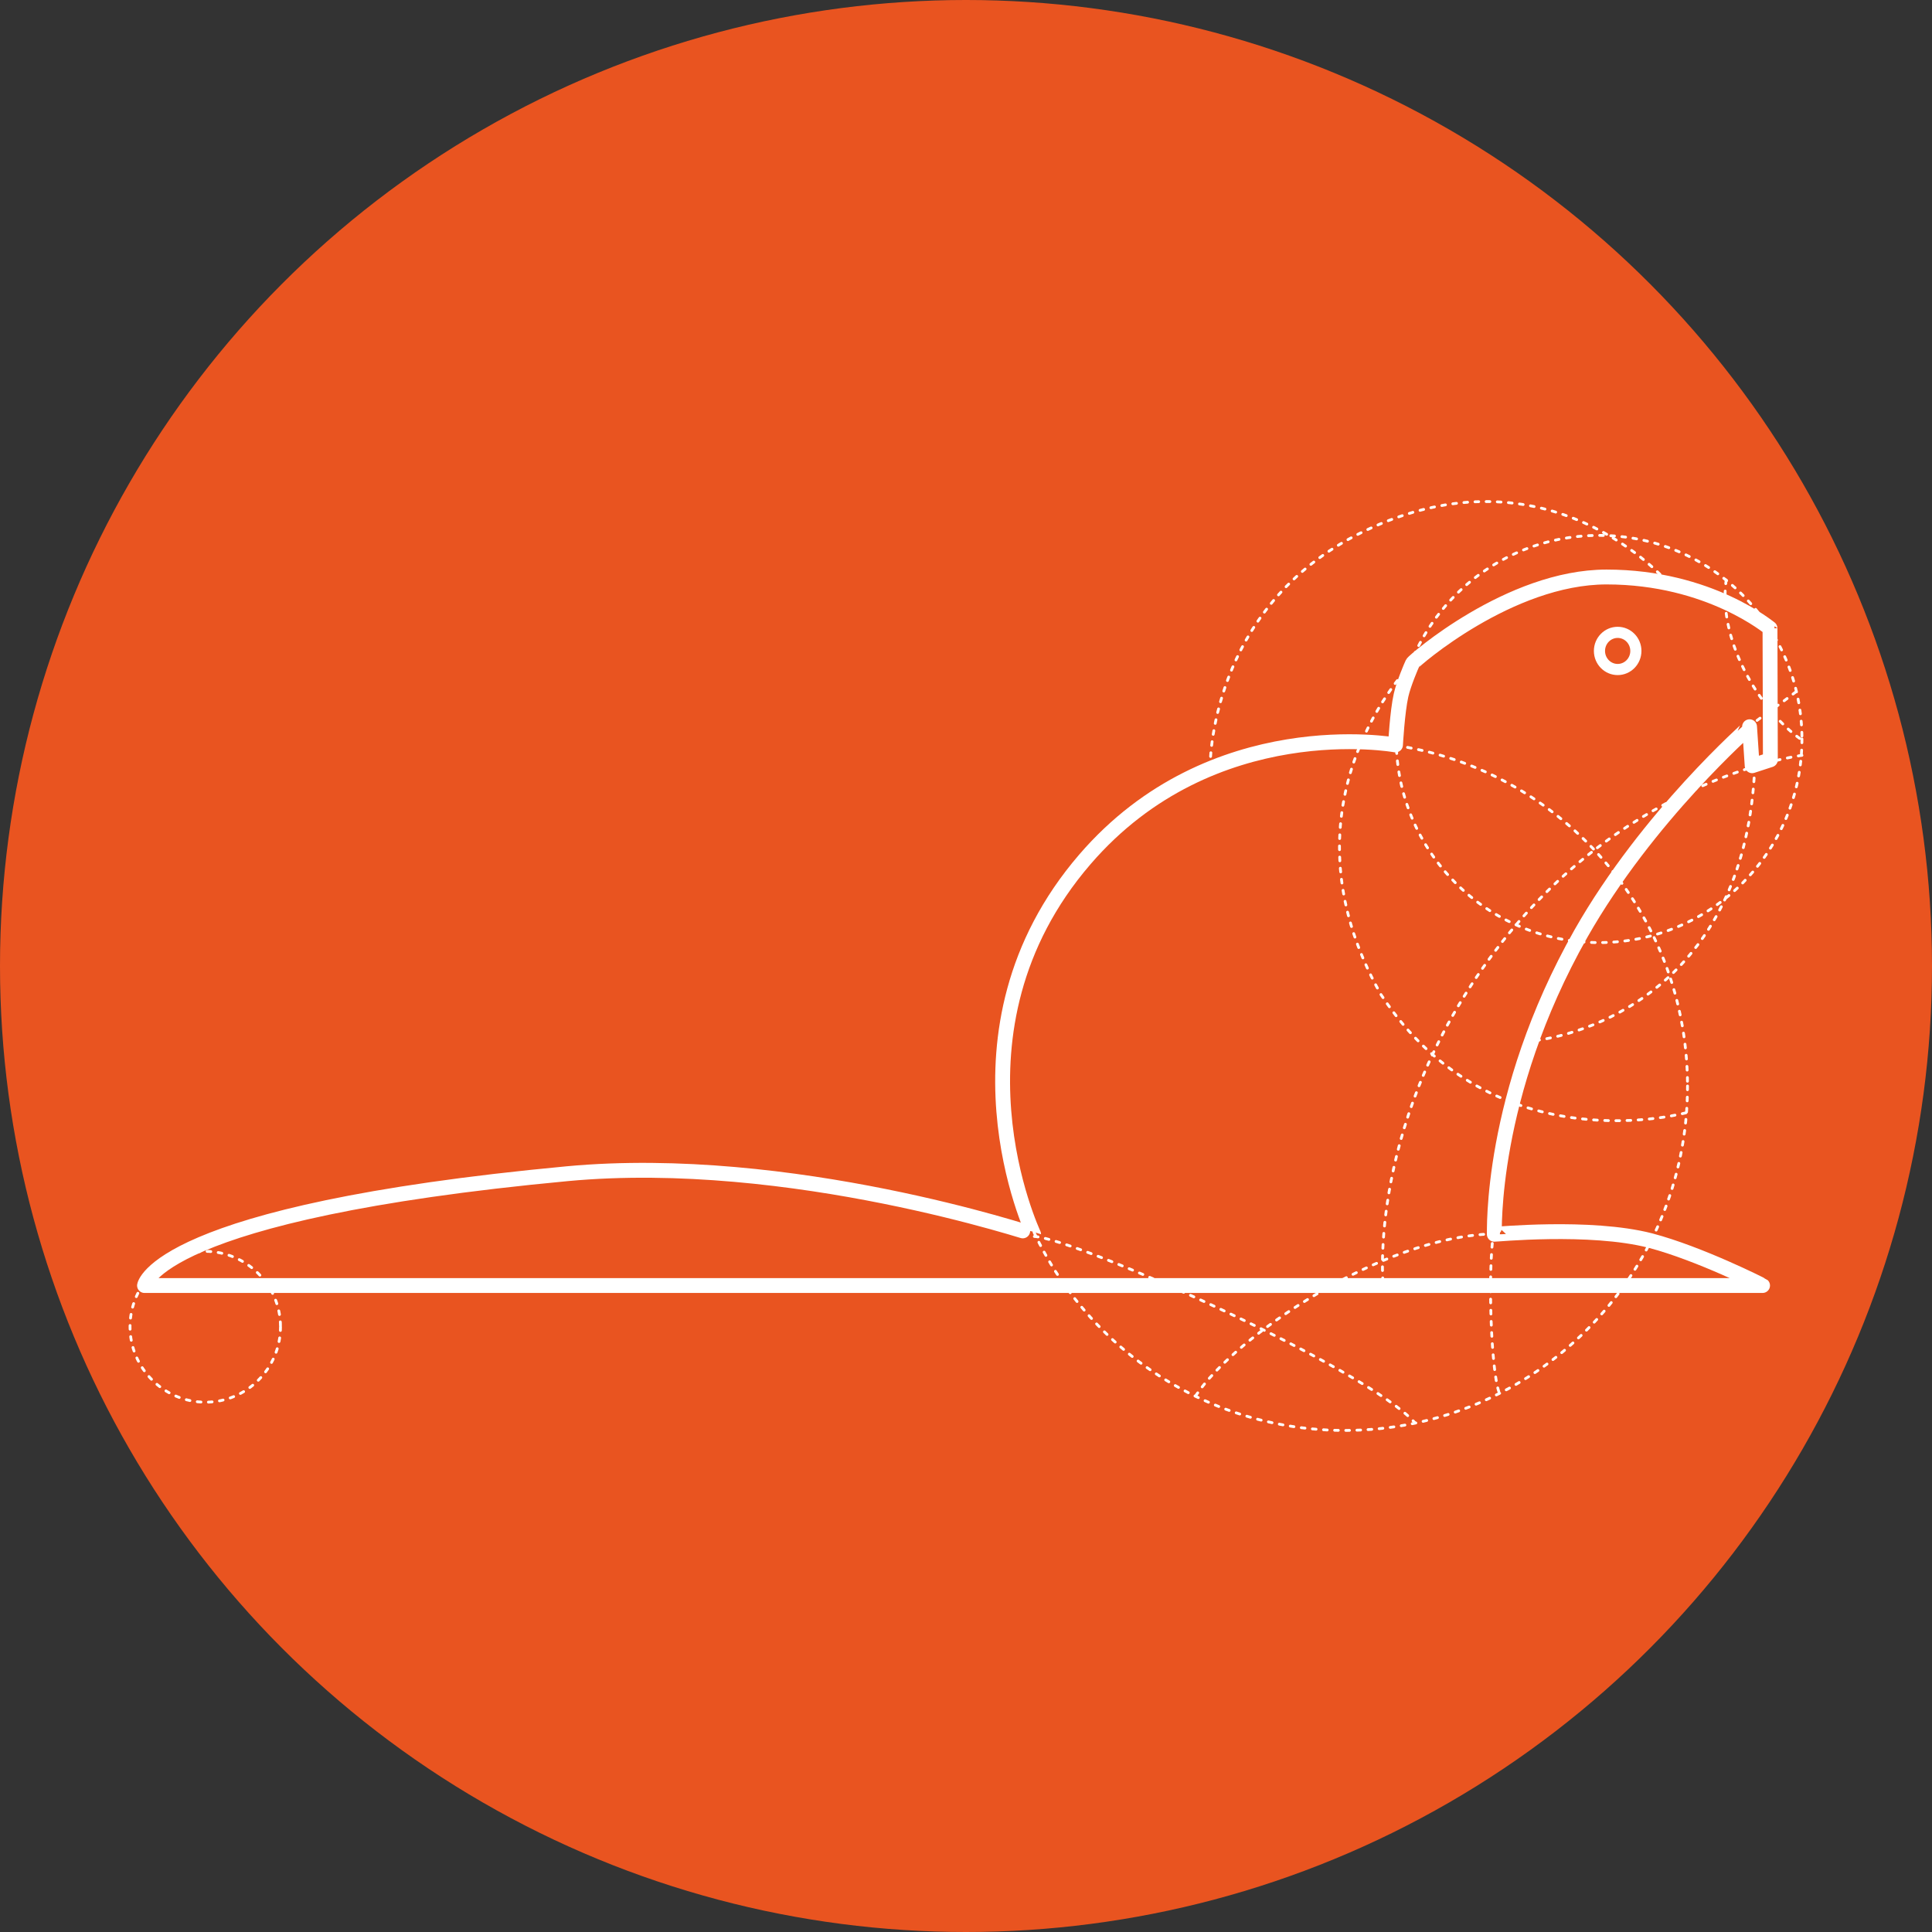 <?xml version="1.0" encoding="UTF-8" standalone="no"?>
<!-- Generator: Adobe Illustrator 23.0.3, SVG Export Plug-In . SVG Version: 6.00 Build 0)  -->

<svg
   xmlns:dc="http://purl.org/dc/elements/1.1/"
   xmlns:cc="http://creativecommons.org/ns#"
   xmlns:rdf="http://www.w3.org/1999/02/22-rdf-syntax-ns#"
   xmlns:svg="http://www.w3.org/2000/svg"
   xmlns="http://www.w3.org/2000/svg"
   xmlns:sodipodi="http://sodipodi.sourceforge.net/DTD/sodipodi-0.dtd"
   xmlns:inkscape="http://www.inkscape.org/namespaces/inkscape"
   version="1.1"
   id="Layer_1"
   x="0px"
   y="0px"
   viewBox="0 0 520 520"
   xml:space="preserve"
   sodipodi:docname="Ubuntu_Badge-Bionic_Beaver.svg"
   width="400"
   height="400"
   inkscape:version="0.92.2 5c3e80d, 2017-08-06"><rect x="0" y="0" width="520" height="520" fill="#333333" stroke="none"/><defs
     id="defs47" /><sodipodi:namedview
     pagecolor="#ffffff"
     bordercolor="#666666"
     borderopacity="1"
     objecttolerance="10"
     gridtolerance="10"
     guidetolerance="10"
     inkscape:pageopacity="0"
     inkscape:pageshadow="2"
     inkscape:window-width="1393"
     inkscape:window-height="733"
     id="namedview45"
     showgrid="false"
     scale-x="1.3"
     fit-margin-top="0"
     fit-margin-left="0"
     fit-margin-right="0"
     fit-margin-bottom="0"
     inkscape:zoom="3.1275"
     inkscape:cx="105.35571"
     inkscape:cy="200"
     inkscape:window-x="463"
     inkscape:window-y="64"
     inkscape:window-maximized="0"
     inkscape:current-layer="Layer_1" /><style
     type="text/css"
     id="style2">
	.st0{fill:none;stroke:#B76B00;stroke-width:0.75;stroke-linecap:round;stroke-dasharray:1,2;}
	.st1{fill:none;stroke:#FF9500;stroke-width:3;stroke-linecap:round;}
	.st2{fill:none;stroke:#FF9500;stroke-width:4;stroke-linecap:round;stroke-linejoin:round;}
</style><title
     id="title4">Ubuntu Bionic Beaver</title><circle
     style="opacity:1;vector-effect:none;fill:#e95420;fill-opacity:1;stroke:none;stroke-width:0.957;stroke-linecap:butt;stroke-linejoin:round;stroke-miterlimit:4;stroke-dasharray:none;stroke-dashoffset:0;stroke-opacity:1;paint-order:stroke fill markers"
     id="path856"
     cx="260"
     cy="260"
     r="260" /><g
     id="g877"
     transform="translate(9.997,-800)"><g
       style="display:inline"
       transform="translate(0,910)"
       id="g36"><path
         style="fill:none;stroke:#ffffff;stroke-width:0.75;stroke-linecap:round;stroke-dasharray:1, 2;stroke-opacity:1"
         inkscape:connector-curvature="0"
         id="path6"
         d="m 392,221.7 c -1.6,10.5 -0.7,37.3 1.5,43.1"
         class="st0" /><path
         style="fill:none;stroke:#ffffff;stroke-width:0.75;stroke-linecap:round;stroke-dasharray:1, 2;stroke-opacity:1"
         inkscape:connector-curvature="0"
         id="path8"
         d="m 65.5,247.1 c 0,11.2 -9.1,20.3 -20.2,20.3 -11.1,0 -20.3,-9.1 -20.3,-20.3 0,-11.2 9.1,-20.3 20.2,-20.3 11.1,0 20.3,9.1 20.3,20.3 z"
         class="st0" /><path
         style="fill:none;stroke:#ffffff;stroke-width:0.75;stroke-linecap:round;stroke-dasharray:1, 2;stroke-opacity:1"
         inkscape:connector-curvature="0"
         id="path10"
         d="m 444.2,182.3 c 0,51.2 -41.3,92.7 -92.3,92.7 -51,0 -92.3,-41.5 -92.3,-92.7 0,-51.2 41.3,-92.7 92.3,-92.7 51,0 92.3,41.5 92.3,92.7 z"
         class="st0" /><path
         style="fill:none;stroke:#ffffff;stroke-width:0.75;stroke-linecap:round;stroke-dasharray:1, 2;stroke-opacity:1"
         inkscape:connector-curvature="0"
         id="path12"
         d="m 475,88.9 c 0,30.3 -24.4,54.8 -54.6,54.8 -30.2,0 -54.6,-24.5 -54.6,-54.8 0,-30.3 24.4,-54.8 54.6,-54.8 30.2,0 54.6,24.5 54.6,54.8 z"
         class="st0" /><path
         style="fill:none;stroke:#ffffff;stroke-width:0.75;stroke-linecap:round;stroke-dasharray:1, 2;stroke-opacity:1"
         inkscape:connector-curvature="0"
         id="path14"
         d="M 475,89.1"
         class="st0" /><path
         style="fill:none;stroke:#ffffff;stroke-width:0.75;stroke-linecap:round;stroke-dasharray:1, 2;stroke-opacity:1"
         inkscape:connector-curvature="0"
         id="path16"
         d="M 459.1,69.6"
         class="st0" /><path
         style="fill:none;stroke:#ffffff;stroke-width:0.75;stroke-linecap:round;stroke-dasharray:1, 2;stroke-opacity:1"
         inkscape:connector-curvature="0"
         id="path18"
         d="M 454.6,46.1"
         class="st0" /><path
         style="fill:none;stroke:#ffffff;stroke-width:0.75;stroke-linecap:round;stroke-dasharray:1, 2;stroke-opacity:1"
         inkscape:connector-curvature="0"
         id="path20"
         d="m 454.6,46.1 c -2.4,17.4 10.4,36.3 20.3,43"
         class="st0" /><path
         style="fill:none;stroke:#ffffff;stroke-width:0.75;stroke-linecap:round;stroke-dasharray:1, 2;stroke-opacity:1"
         inkscape:connector-curvature="0"
         id="path22"
         d="m 370,68.6 c 0,0 -37.6,37.3 -8.3,89.1 30.5,46.5 82.5,31.7 82.5,31.7"
         class="st0" /><path
         style="fill:none;stroke:#ffffff;stroke-width:0.75;stroke-linecap:round;stroke-dasharray:1, 2;stroke-opacity:1"
         inkscape:connector-curvature="0"
         id="path24"
         d="m 315.7,96.6 c 0,0 -0.6,-43.2 41.2,-63.5 49.9,-24.2 81.8,13.5 81.8,13.5"
         class="st0" /><path
         style="fill:none;stroke:#ffffff;stroke-width:0.75;stroke-linecap:round;stroke-dasharray:1, 2;stroke-opacity:1"
         inkscape:connector-curvature="0"
         id="path26"
         d="m 473.4,76.2 c -4.1,3.2 -8.3,6 -12.5,9.2"
         class="st0" /><path
         style="fill:none;stroke:#ffffff;stroke-width:0.75;stroke-linecap:round;stroke-dasharray:1, 2;stroke-opacity:1"
         inkscape:connector-curvature="0"
         id="path28"
         d="m 475,93.3 c 0,0 -46,5.7 -81,50.6 -36.5,46.9 -31.7,92.2 -31.7,92.2"
         class="st0" /><path
         style="fill:none;stroke:#ffffff;stroke-width:0.75;stroke-linecap:round;stroke-dasharray:1, 2;stroke-opacity:1"
         inkscape:connector-curvature="0"
         id="path30"
         d="m 462.3,96.4 c -2.4,57.3 -42.4,71.7 -60,73.8"
         class="st0" /><path
         style="fill:none;stroke:#ffffff;stroke-width:0.75;stroke-linecap:round;stroke-dasharray:1, 2;stroke-opacity:1"
         inkscape:connector-curvature="0"
         id="path32"
         d="m 311.8,265.7 c 10.7,-16.1 50.1,-42.8 80,-43.6"
         class="st0" /><path
         style="fill:none;stroke:#ffffff;stroke-width:0.75;stroke-linecap:round;stroke-dasharray:1, 2;stroke-opacity:1"
         inkscape:connector-curvature="0"
         id="path34"
         d="m 268.4,222.8 c 11.6,0.7 89.2,35.4 102.4,50.1"
         class="st0" /></g><g
       style="display:inline"
       transform="translate(0,910)"
       id="g42"><ellipse
         style="fill:none;stroke:#ffffff;stroke-width:3;stroke-linecap:round;stroke-opacity:1"
         id="ellipse38"
         ry="5"
         rx="4.9"
         cy="65.2"
         cx="425.4"
         class="st1"
         inkscape:label="ellipse38" /><path
         style="fill:none;stroke:#ffffff;stroke-width:4;stroke-linecap:round;stroke-linejoin:round;stroke-miterlimit:4;stroke-dasharray:none;stroke-opacity:1"
         inkscape:connector-curvature="0"
         id="path40"
         d="m 28.9,236 c 0,0 2.9,-19.7 113.8,-30.1 60.2,-5.6 125.5,16.4 125.5,16.3 0,-0.1 -26,-54.7 13.8,-100.9 34.3,-39.8 83.6,-30.8 83.6,-30.8 0,0 0.5,-9 1.5,-13.4 0.7,-3.1 2.8,-8 3.1,-8.6 0.3,-0.6 26.1,-23.2 52.2,-23.2 27.8,0 44,13.9 44,13.8 l 0.1,35.4 -4.9,1.6 -0.7,-10.5 c 0,0.1 -27.4,24 -45.4,55.7 -24.8,43.8 -23.2,80.8 -23.3,80.9 0,0.1 25.7,-2.5 42,1.7 13.3,3.5 30.1,12 30.2,12.1 z"
         class="st2" /></g></g></svg>